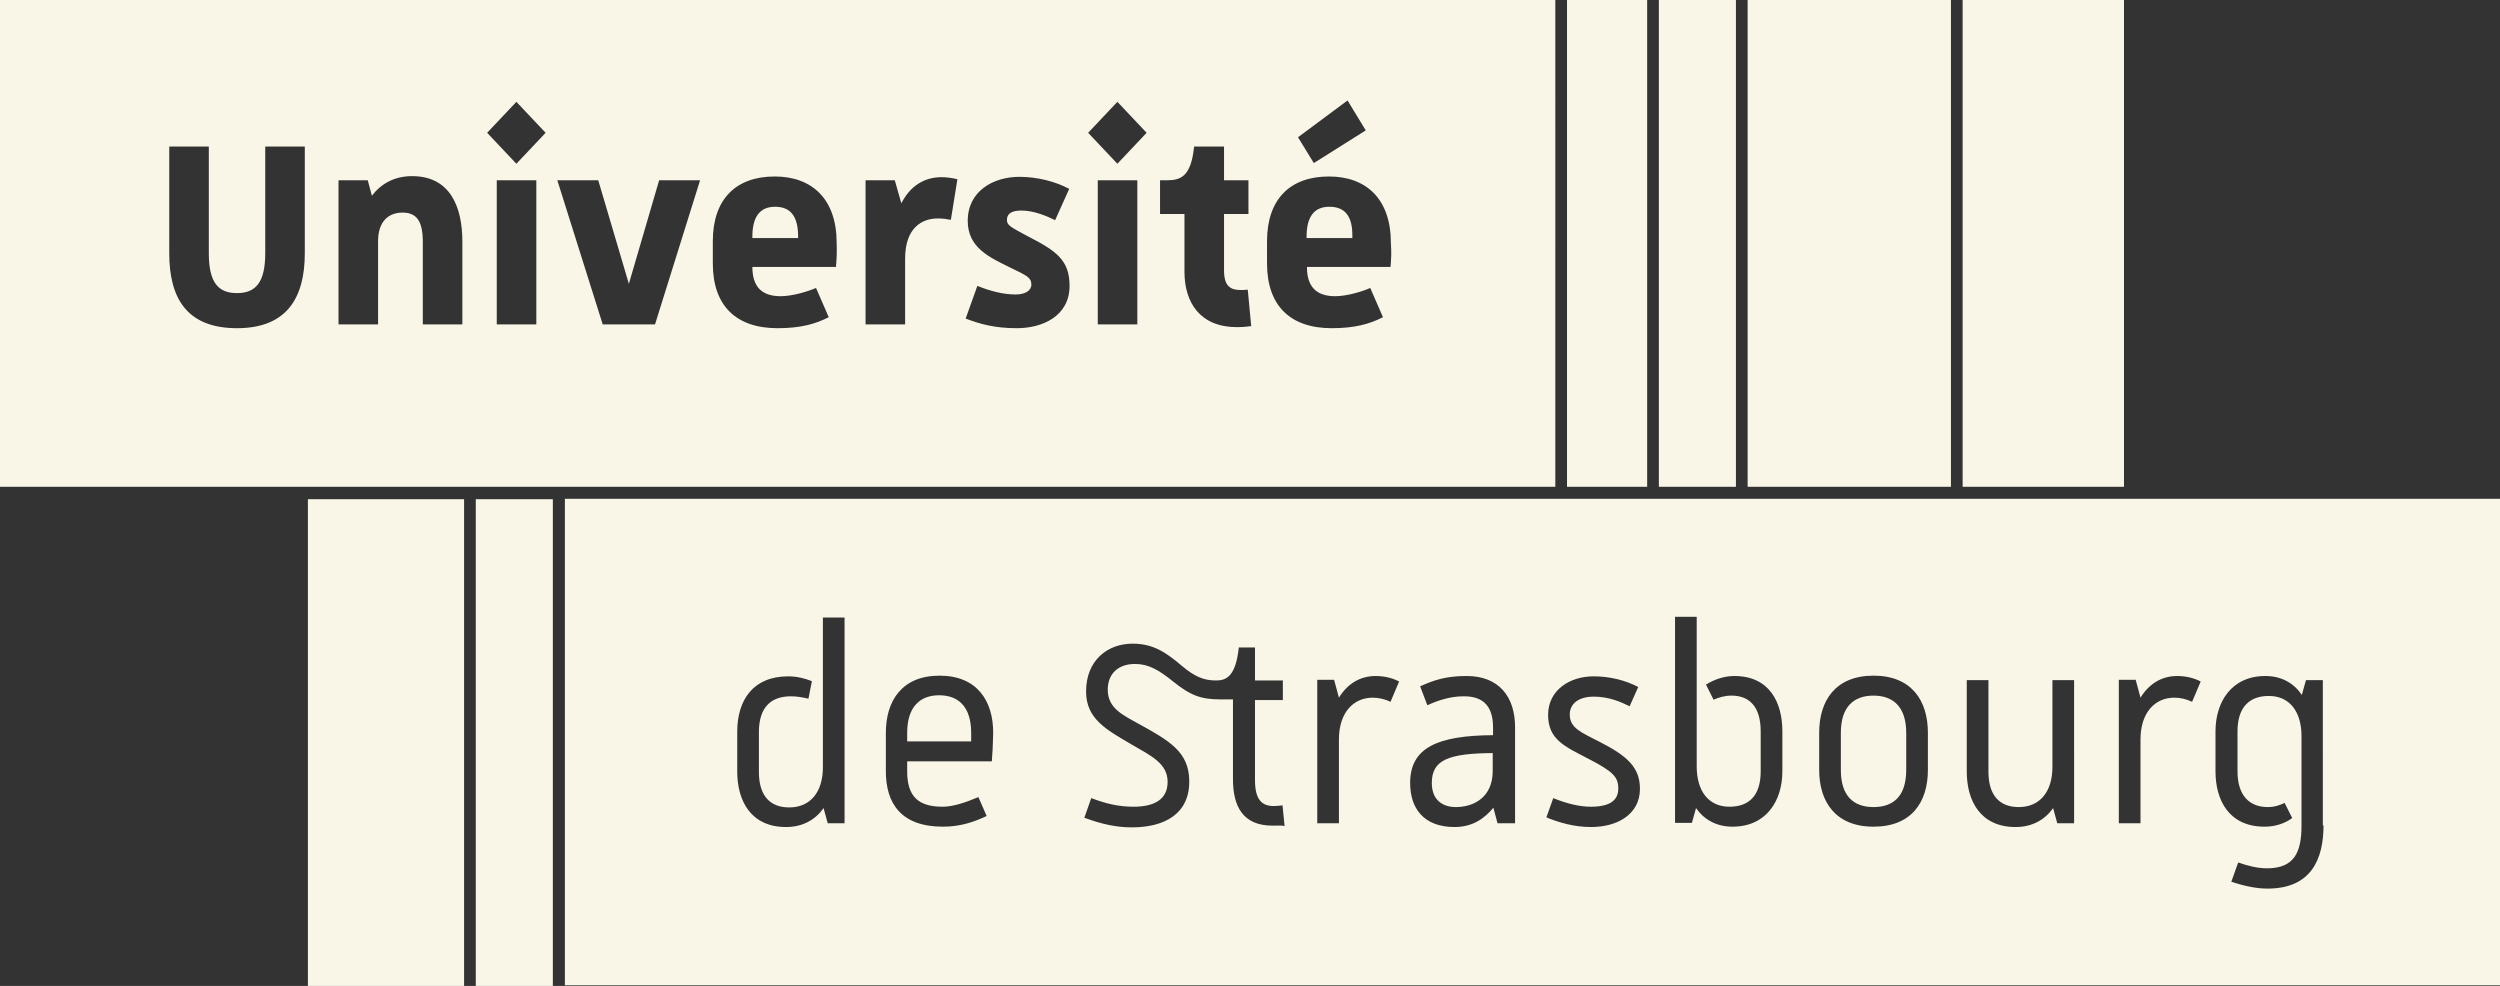 <?xml version="1.0" encoding="UTF-8"?>
<!-- Generator: Adobe Illustrator 26.4.0, SVG Export Plug-In . SVG Version: 6.00 Build 0)  -->
<svg xmlns="http://www.w3.org/2000/svg" xmlns:xlink="http://www.w3.org/1999/xlink" version="1.1" id="Calque_1" x="0px" y="0px" viewBox="0 0 72.67 28.66" style="enable-background:new 0 0 72.67 28.66;" xml:space="preserve">
<rect x="0" y="0" width="72.67" height="28.66" fill="#333333" stroke="none"/>
<style type="text/css">
	.st0{fill:#F9F6E7;}
</style>
<path class="st0" d="M22.53,6.01c-0.44,0-0.66,0.29-0.66,0.87v0.04h1.33V6.88C23.2,6.3,22.99,6.01,22.53,6.01L22.53,6.01z"></path>
<path class="st0" d="M45.21,0H0v14.15l16.07,0h29.14V0L45.21,0z M8.86,7.36c0,1.27-0.5,2.18-1.97,2.18c-1.49,0-1.97-0.91-1.97-2.18  v-3.1h1.15v3.1c0,0.85,0.27,1.16,0.82,1.16c0.55,0,0.82-0.32,0.82-1.16v-3.1h1.15V7.36L8.86,7.36z M13.44,9.43h-1.15v-2.4  c0-0.62-0.19-0.85-0.59-0.85c-0.4,0-0.71,0.25-0.71,0.83v2.42H9.84V5.24h0.85l0.12,0.45c0.26-0.34,0.64-0.57,1.17-0.57  c1.11,0,1.46,0.9,1.46,1.9V9.43L13.44,9.43z M15.59,9.43h-1.15V5.24h1.15V9.43L15.59,9.43z M15.01,4.76l-0.85-0.9l0.85-0.9l0.85,0.9  L15.01,4.76L15.01,4.76z M39.17,2.92l0.53,0.87l-1.51,0.95l-0.46-0.75L39.17,2.92L39.17,2.92z M19.04,9.43h-1.52L16.2,5.24h1.19  l0.89,3.01l0.88-3.01h1.19L19.04,9.43L19.04,9.43z M24.3,7.76h-2.43c0,0.56,0.26,0.85,0.82,0.85c0.35,0,0.8-0.14,1.03-0.24  l0.37,0.85c-0.39,0.2-0.82,0.32-1.49,0.32c-1.21,0-1.88-0.66-1.88-1.88V7.01c0-1.22,0.67-1.88,1.8-1.88c1.09,0,1.8,0.66,1.8,1.93  C24.33,7.35,24.32,7.51,24.3,7.76L24.3,7.76z M27.64,6.39c-0.11-0.02-0.22-0.04-0.38-0.04c-0.45,0-0.95,0.26-0.95,1.17v1.91h-1.15  V5.24h0.85l0.19,0.67c0.25-0.49,0.65-0.76,1.17-0.76c0.14,0,0.3,0.02,0.46,0.06L27.64,6.39L27.64,6.39z M29.56,9.54  c-0.65,0-1.07-0.12-1.49-0.28l0.34-0.95c0.37,0.15,0.75,0.25,1.11,0.25c0.28,0,0.46-0.11,0.46-0.29c0-0.21-0.16-0.27-0.61-0.49  c-0.61-0.3-1.24-0.58-1.24-1.36c0-0.87,0.75-1.28,1.5-1.28c0.51,0,1.04,0.13,1.45,0.35l-0.41,0.91c-0.24-0.12-0.62-0.28-0.98-0.28  c-0.31,0-0.42,0.11-0.42,0.27c0,0.16,0.09,0.2,0.61,0.48c0.84,0.43,1.21,0.7,1.21,1.44C31.09,9.19,30.3,9.54,29.56,9.54L29.56,9.54z   M33.06,9.43h-1.15V5.24h1.15V9.43L33.06,9.43z M32.48,4.76l-0.85-0.9l0.85-0.9l0.85,0.9L32.48,4.76L32.48,4.76z M35.96,9.51  c-1.08,0-1.53-0.72-1.53-1.61V6.22h-0.71V5.24h0.19c0.39,0,0.71-0.08,0.8-0.98h0.87v0.98h0.71v0.98h-0.71v1.64  c0,0.46,0.19,0.57,0.48,0.57c0.07,0,0.12,0,0.21-0.01l0.1,1.06C36.22,9.5,36.09,9.51,35.96,9.51L35.96,9.51z M40.42,7.76h-2.43  c0,0.56,0.26,0.85,0.82,0.85c0.35,0,0.8-0.14,1.02-0.24l0.37,0.85c-0.39,0.2-0.82,0.32-1.49,0.32c-1.21,0-1.88-0.66-1.88-1.88V7.01  c0-1.22,0.67-1.88,1.8-1.88c1.09,0,1.8,0.66,1.8,1.93C40.45,7.35,40.44,7.51,40.42,7.76L40.42,7.76z"></path>
<path class="st0" d="M38.64,6.01c-0.44,0-0.66,0.29-0.66,0.87v0.04h1.33V6.88C39.32,6.3,39.11,6.01,38.64,6.01L38.64,6.01z"></path>
<polygon class="st0" points="61.74,0 57.05,0 57.05,14.15 61.74,14.15 61.74,0 "></polygon>
<polygon class="st0" points="50.46,0 48.22,0 48.22,14.15 50.46,14.15 50.46,0 "></polygon>
<polygon class="st0" points="47.88,0 45.55,0 45.55,14.15 47.88,14.15 47.88,0 "></polygon>
<polygon class="st0" points="56.71,0 50.8,0 50.8,14.15 56.71,14.15 56.71,0 "></polygon>
<path class="st0" d="M16.42,14.5v14.14h56.26V14.5H16.42L16.42,14.5z M24.55,23.93h-0.49l-0.12-0.44c-0.24,0.34-0.61,0.55-1.09,0.55  c-1.03,0-1.42-0.77-1.42-1.61v-1.16c0-0.93,0.47-1.61,1.48-1.61c0.26,0,0.49,0.06,0.69,0.14l-0.1,0.51  c-0.17-0.04-0.33-0.07-0.51-0.07c-0.58,0-0.93,0.32-0.93,1.04v1.16c0,0.72,0.35,1.03,0.88,1.03c0.62,0,0.98-0.45,0.98-1.17v-4.35  h0.63V23.93L24.55,23.93z M28.83,22.13h-2.46v0.29c0,0.72,0.31,1.03,1.03,1.03c0.3,0,0.66-0.12,1.04-0.28l0.24,0.55  c-0.34,0.16-0.74,0.31-1.27,0.31c-1.23,0-1.66-0.69-1.66-1.61V21.3c0-0.93,0.47-1.66,1.56-1.66c1.09,0,1.56,0.73,1.56,1.66  C28.86,21.69,28.85,21.92,28.83,22.13L28.83,22.13z M36.99,24c-0.87,0-1.15-0.57-1.15-1.35v-2.32h-0.36c-0.55,0-0.86-0.1-1.38-0.52  c-0.42-0.34-0.72-0.51-1.11-0.51c-0.48,0-0.79,0.28-0.79,0.75c0,0.54,0.45,0.74,0.88,0.98c0.93,0.51,1.48,0.83,1.49,1.67  c0.01,0.95-0.71,1.35-1.67,1.35c-0.44,0-0.87-0.09-1.38-0.28l0.2-0.57c0.43,0.16,0.79,0.25,1.23,0.25c0.57,0,1-0.19,0.99-0.74  c-0.01-0.52-0.48-0.74-1.03-1.06c-0.73-0.43-1.34-0.74-1.34-1.55c0-0.91,0.63-1.39,1.35-1.39c0.6,0,0.97,0.25,1.44,0.65  c0.37,0.31,0.63,0.42,0.99,0.42c0.29,0,0.57-0.11,0.66-0.96h0.47v0.96h0.81v0.57h-0.81v2.32c0,0.58,0.2,0.76,0.55,0.76  c0.07,0,0.17-0.01,0.25-0.02l0.06,0.6C37.24,23.99,37.1,24,36.99,24L36.99,24z M40.42,20.4c-0.17-0.08-0.34-0.12-0.52-0.12  c-0.53,0-0.98,0.4-0.98,1.22v2.43h-0.63v-4.17h0.49l0.14,0.52c0.24-0.39,0.6-0.63,1.07-0.63c0.29,0,0.53,0.08,0.68,0.16L40.42,20.4  L40.42,20.4z M44.02,23.93h-0.49l-0.12-0.45c-0.26,0.31-0.6,0.56-1.13,0.56c-0.91,0-1.29-0.56-1.29-1.28c0-1.03,0.8-1.38,2.41-1.39  v-0.22c0-0.69-0.35-0.91-0.85-0.91c-0.4,0-0.75,0.12-1.06,0.26l-0.21-0.55c0.4-0.18,0.75-0.3,1.35-0.3c0.94,0,1.41,0.6,1.41,1.49  V23.93L44.02,23.93z M46.25,24.04c-0.5,0-0.93-0.13-1.3-0.28l0.2-0.56c0.37,0.15,0.75,0.25,1.09,0.25c0.58,0,0.8-0.2,0.8-0.53  c0-0.33-0.14-0.49-0.88-0.87c-0.67-0.35-1.16-0.55-1.16-1.27c0-0.72,0.63-1.12,1.32-1.12c0.47,0,0.92,0.11,1.3,0.31l-0.25,0.56  c-0.26-0.13-0.61-0.28-1.04-0.28c-0.45,0-0.7,0.21-0.7,0.52c0,0.4,0.34,0.52,0.88,0.8c0.78,0.4,1.16,0.73,1.16,1.36  C47.67,23.66,47.03,24.04,46.25,24.04L46.25,24.04z M51.81,22.42c0,0.85-0.46,1.61-1.45,1.61c-0.47,0-0.83-0.21-1.06-0.54  l-0.12,0.43h-0.49v-5.99h0.63v4.35c0,0.72,0.35,1.17,0.95,1.17c0.56,0,0.91-0.31,0.91-1.03v-1.16c0-0.72-0.33-1.04-0.85-1.04  c-0.2,0-0.39,0.06-0.52,0.12l-0.22-0.44c0.24-0.15,0.53-0.25,0.82-0.25c1.03,0,1.4,0.77,1.4,1.61V22.42L51.81,22.42z M56.04,22.38  c0,0.93-0.47,1.65-1.58,1.65c-1.11,0-1.58-0.73-1.58-1.65V21.3c0-0.93,0.47-1.66,1.58-1.66c1.11,0,1.58,0.73,1.58,1.66V22.38  L56.04,22.38z M60.29,23.93H59.8l-0.12-0.44c-0.24,0.34-0.61,0.55-1.09,0.55c-1.03,0-1.42-0.77-1.42-1.61v-2.66h0.63v2.66  c0,0.72,0.35,1.03,0.88,1.03c0.62,0,0.98-0.45,0.98-1.17v-2.52h0.63V23.93L60.29,23.93z M63.72,20.4c-0.17-0.08-0.34-0.12-0.52-0.12  c-0.53,0-0.98,0.4-0.98,1.22v2.43h-0.63v-4.17h0.49l0.14,0.52c0.24-0.39,0.6-0.63,1.07-0.63c0.29,0,0.53,0.08,0.68,0.16L63.72,20.4  L63.72,20.4z M67.54,23.99c0,0.99-0.36,1.84-1.63,1.84c-0.31,0-0.66-0.07-1.05-0.2l0.2-0.56c0.25,0.09,0.55,0.17,0.84,0.17  c0.8,0,1-0.48,1-1.24V21.4c0-0.72-0.35-1.17-0.95-1.17c-0.55,0-0.91,0.31-0.91,1.03v1.16c0,0.72,0.36,1.04,0.88,1.04  c0.2,0,0.36-0.06,0.49-0.12l0.22,0.44c-0.22,0.16-0.5,0.25-0.8,0.25c-1.04,0-1.43-0.77-1.43-1.61v-1.16c0-0.85,0.46-1.61,1.45-1.61  c0.47,0,0.83,0.21,1.06,0.55l0.12-0.43h0.49V23.99L67.54,23.99z"></path>
<path class="st0" d="M27.3,20.21c-0.57,0-0.93,0.35-0.93,1.09v0.25h1.86V21.3C28.23,20.57,27.88,20.21,27.3,20.21L27.3,20.21z"></path>
<path class="st0" d="M41.62,22.76c0,0.51,0.33,0.7,0.7,0.7c0.49,0,1.07-0.26,1.07-1.05v-0.52C42.1,21.9,41.62,22.09,41.62,22.76  L41.62,22.76z"></path>
<polygon class="st0" points="13.83,28.66 16.07,28.66 16.07,14.51 13.83,14.51 13.83,28.66 "></polygon>
<polygon class="st0" points="8.95,28.66 13.49,28.66 13.49,14.51 8.95,14.51 8.95,28.66 "></polygon>
<path class="st0" d="M54.46,20.22c-0.59,0-0.95,0.34-0.95,1.08v1.08c0,0.74,0.35,1.08,0.95,1.08s0.95-0.34,0.95-1.08V21.3  C55.41,20.57,55.05,20.22,54.46,20.22L54.46,20.22z"></path>
</svg>
